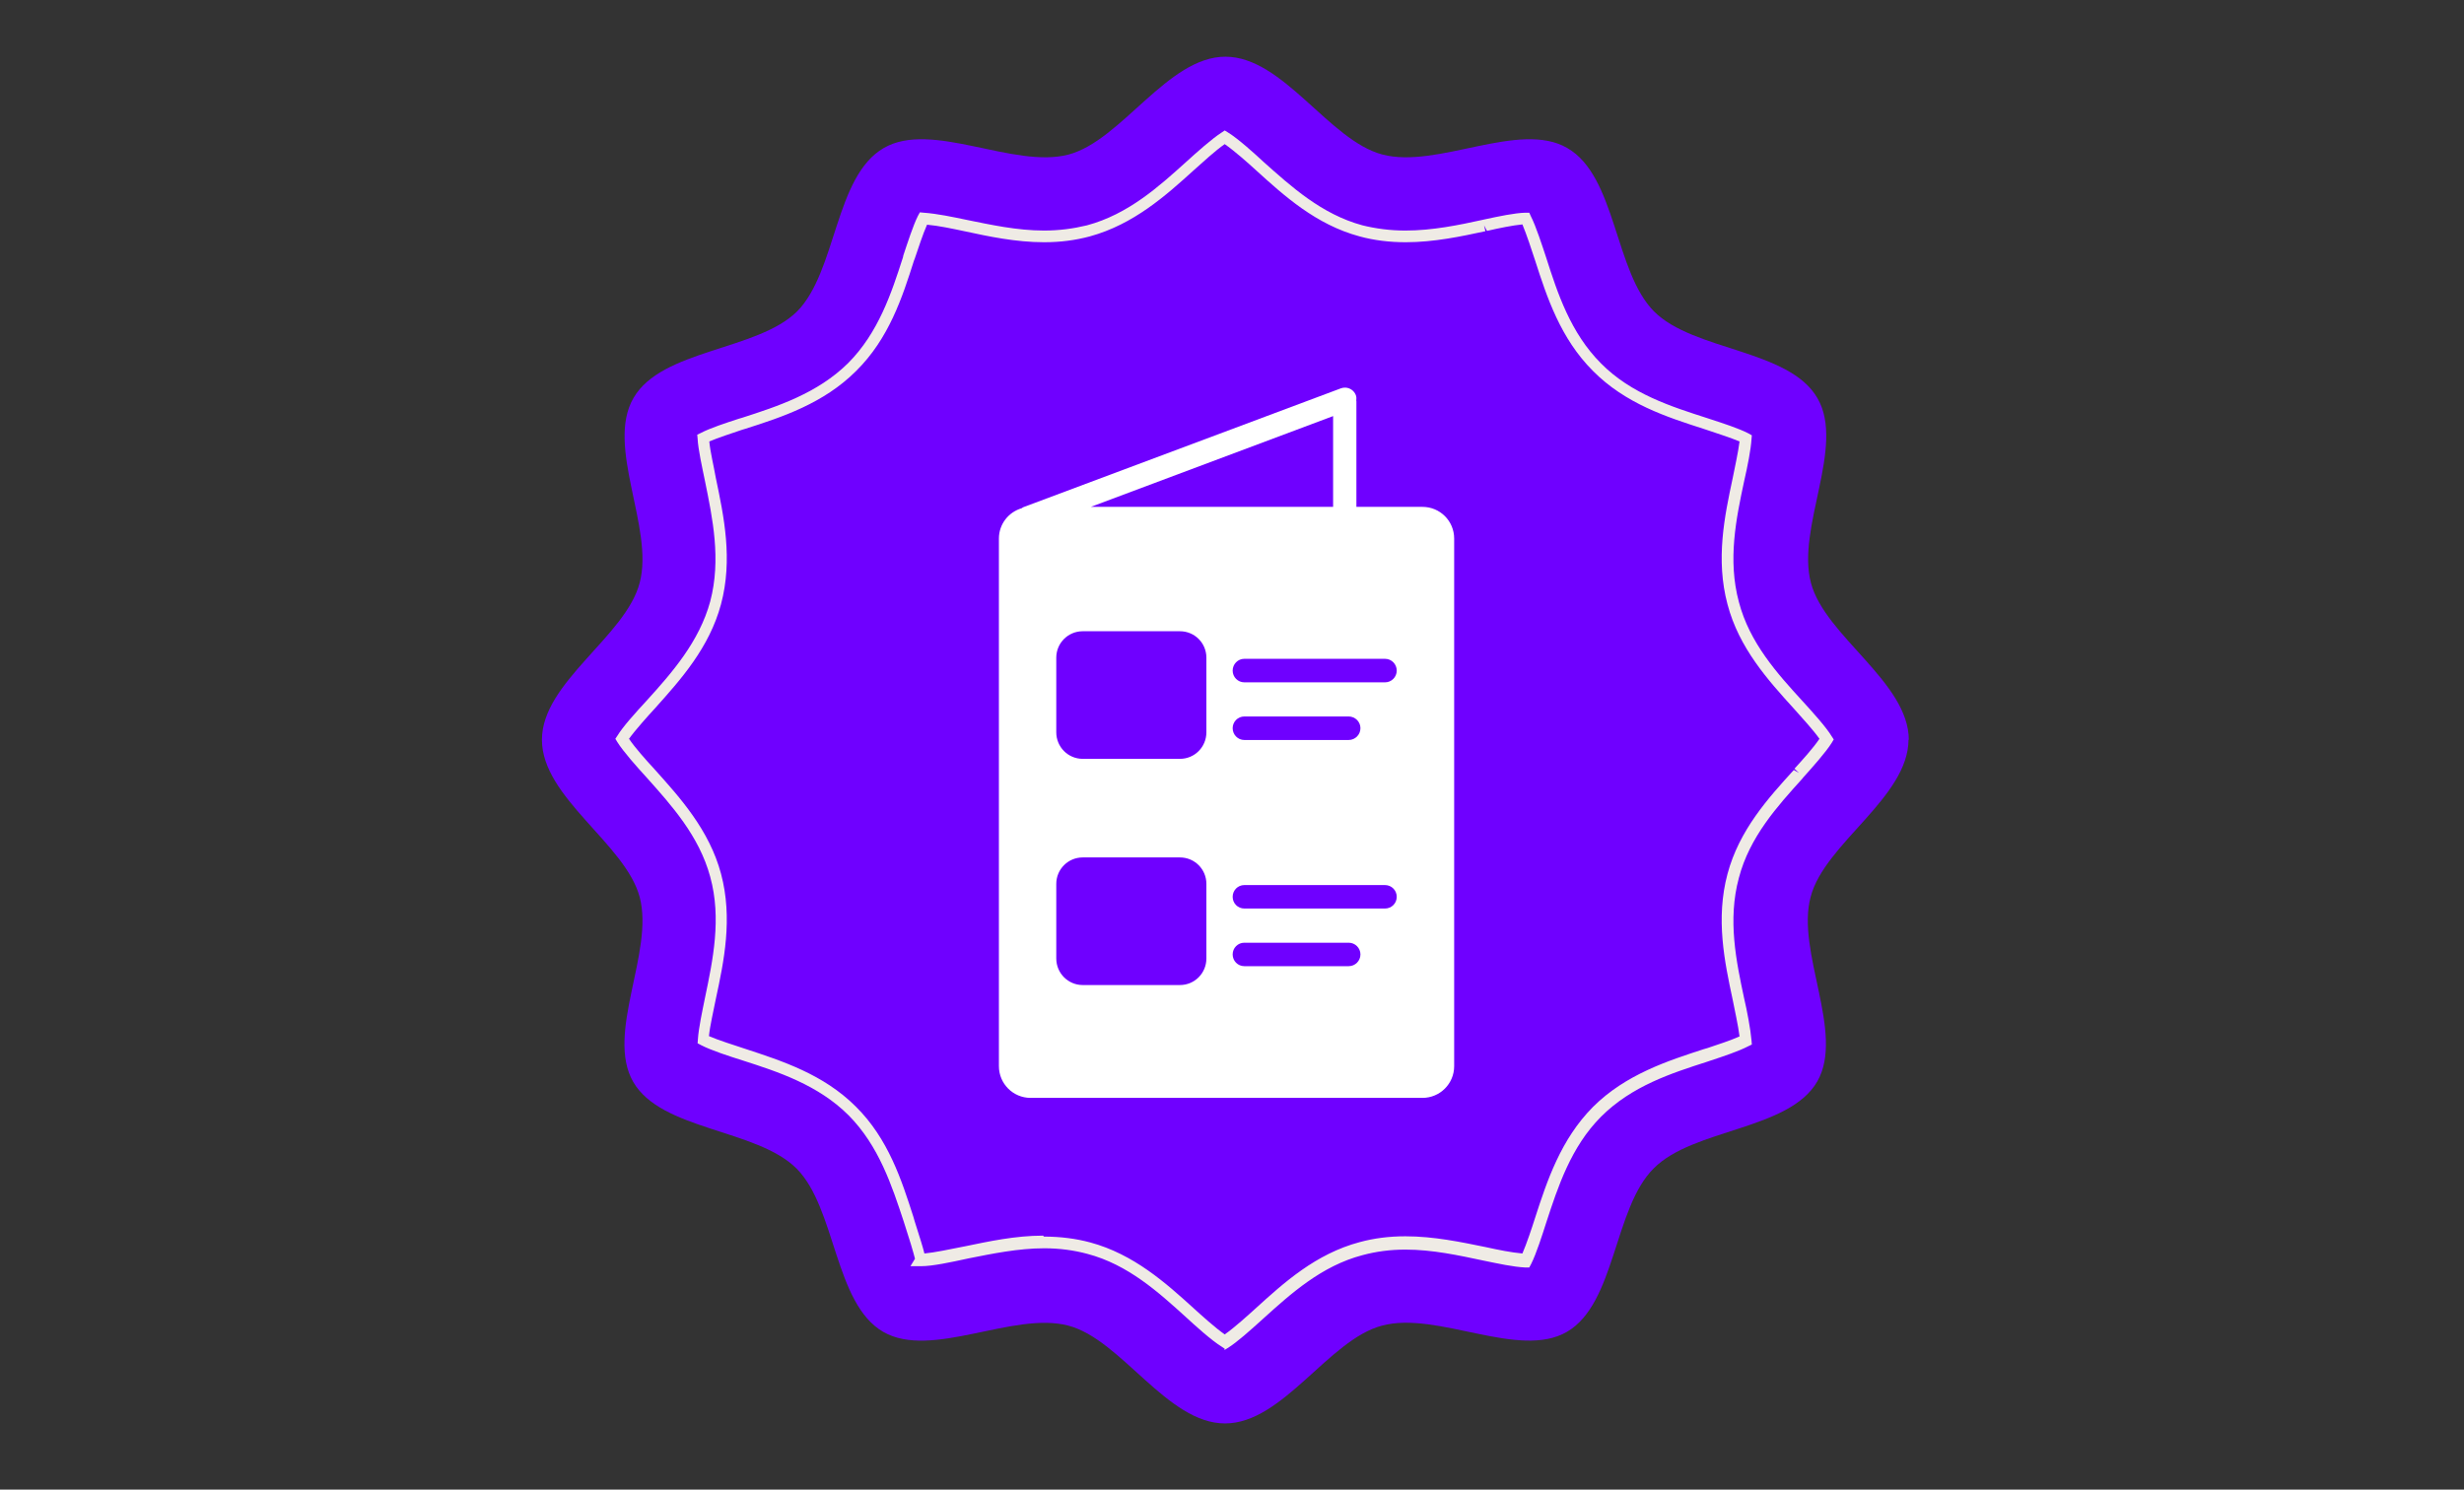<svg xmlns="http://www.w3.org/2000/svg" xmlns:xlink="http://www.w3.org/1999/xlink" width="215" viewBox="0 0 161.25 97.5" height="130" preserveAspectRatio="xMidYMid meet"><rect x="0" y="0" width="161.25" height="97.5" fill="#333333" stroke="none"/><defs><clipPath id="855a44e9e3"><path d="M 35.422 3.672 L 124.961 3.672 L 124.961 93.211 L 35.422 93.211 Z M 35.422 3.672 " clip-rule="nonzero"></path></clipPath><clipPath id="a1a6c58364"><path d="M 65.371 25.109 L 95.215 25.109 L 95.215 72 L 65.371 72 Z M 65.371 25.109 " clip-rule="nonzero"></path></clipPath></defs><g clip-path="url(#855a44e9e3)"><path fill="#6f00ff" d="M 124.898 48.398 C 124.898 52.184 119.41 55.203 118.496 58.691 C 117.516 62.285 120.75 67.625 118.922 70.793 C 117.07 73.984 110.816 73.855 108.223 76.473 C 105.605 79.066 105.734 85.32 102.543 87.172 C 99.398 89 94.059 85.789 90.441 86.766 C 86.953 87.68 83.957 93.168 80.168 93.168 C 76.383 93.168 73.387 87.68 69.918 86.766 C 66.301 85.809 60.965 89 57.797 87.172 C 54.605 85.32 54.711 79.09 52.137 76.492 C 49.523 73.879 43.289 74.004 41.441 70.816 C 39.609 67.645 42.82 62.328 41.863 58.715 C 40.93 55.227 35.465 52.203 35.465 48.418 C 35.465 44.656 40.949 41.656 41.863 38.145 C 42.82 34.551 39.609 29.215 41.461 26.043 C 43.312 22.855 49.543 22.961 52.16 20.387 C 54.754 17.77 54.625 11.539 57.836 9.688 C 60.984 7.859 66.324 11.07 69.941 10.113 C 73.406 9.18 76.426 3.711 80.191 3.711 C 83.977 3.711 86.977 9.199 90.465 10.113 C 94.078 11.07 99.418 7.859 102.566 9.688 C 105.777 11.539 105.648 17.77 108.246 20.387 C 110.84 22.98 117.094 22.855 118.941 26.066 C 120.773 29.234 117.539 34.551 118.516 38.168 C 119.453 41.656 124.918 44.656 124.918 48.441 Z M 124.898 48.398 " fill-opacity="1" fill-rule="nonzero"></path></g><path fill="#efebe5" d="M 68.324 80.938 C 69.387 80.938 70.406 81.066 71.344 81.32 C 74.191 82.086 76.301 83.98 78.129 85.641 C 78.598 86.066 79.531 86.914 80.148 87.34 C 80.766 86.914 81.699 86.066 82.168 85.641 C 84.02 83.957 86.105 82.066 88.977 81.301 C 89.91 81.047 90.891 80.918 91.973 80.918 C 93.844 80.918 95.633 81.301 97.207 81.621 C 98.078 81.812 98.906 81.98 99.629 82.043 C 99.906 81.406 100.246 80.387 100.461 79.707 C 101.246 77.281 102.141 74.578 104.246 72.453 C 106.395 70.305 109.223 69.41 111.5 68.668 L 111.73 68.602 C 112.434 68.367 113.266 68.094 113.84 67.836 C 113.754 67.137 113.52 66.094 113.391 65.434 C 112.859 62.945 112.266 60.137 113.051 57.203 C 113.816 54.332 115.711 52.246 117.391 50.398 L 117.73 50.59 L 117.434 50.312 C 117.941 49.758 118.688 48.93 119.07 48.355 C 118.664 47.781 117.922 46.973 117.41 46.398 C 115.688 44.504 113.797 42.398 113.051 39.551 C 112.266 36.613 112.859 33.785 113.391 31.297 C 113.52 30.637 113.754 29.598 113.84 28.895 C 113.242 28.641 112.348 28.363 111.668 28.129 L 111.477 28.066 C 109.094 27.301 106.371 26.426 104.246 24.277 C 102.117 22.152 101.227 19.43 100.461 17.047 C 100.246 16.387 99.906 15.348 99.629 14.688 C 98.992 14.75 98.141 14.922 97.312 15.113 L 97.121 14.75 L 97.207 15.133 C 95.633 15.473 93.844 15.855 91.996 15.855 C 90.934 15.855 89.91 15.73 88.977 15.473 C 86.125 14.707 84.039 12.816 82.191 11.137 C 81.68 10.668 80.766 9.859 80.148 9.434 C 79.555 9.84 78.68 10.645 78.129 11.137 C 76.301 12.793 74.191 14.688 71.32 15.473 C 70.363 15.73 69.387 15.855 68.324 15.855 C 66.473 15.855 64.688 15.473 63.113 15.133 C 62.305 14.965 61.434 14.773 60.668 14.707 C 60.391 15.324 60.094 16.262 59.859 16.941 L 59.816 17.047 C 59.051 19.453 58.18 22.152 56.031 24.277 C 53.902 26.406 51.18 27.301 48.777 28.066 L 48.566 28.129 C 47.883 28.363 47.012 28.641 46.418 28.895 C 46.48 29.574 46.715 30.531 46.844 31.277 C 47.375 33.809 47.969 36.613 47.184 39.551 C 46.418 42.398 44.543 44.484 42.887 46.336 C 42.438 46.824 41.59 47.762 41.164 48.355 C 41.547 48.93 42.289 49.758 42.801 50.312 C 44.523 52.227 46.418 54.332 47.184 57.184 C 47.969 60.117 47.375 62.926 46.844 65.391 C 46.691 66.18 46.461 67.137 46.395 67.816 C 47.035 68.094 48.055 68.41 48.758 68.645 C 51.16 69.434 53.883 70.305 56.008 72.43 C 58.137 74.535 59.008 77.258 59.773 79.641 L 59.859 79.938 C 60.219 81.066 60.41 81.684 60.496 82.043 C 61.176 81.98 62.156 81.77 63.027 81.598 L 63.133 81.578 C 64.688 81.258 66.43 80.875 68.258 80.875 Z M 80.148 88.277 L 79.957 88.148 C 79.297 87.746 78.191 86.746 77.617 86.215 C 75.832 84.598 73.832 82.77 71.152 82.066 C 70.281 81.832 69.344 81.703 68.344 81.703 C 66.621 81.703 64.898 82.066 63.391 82.363 L 63.281 82.387 C 62.219 82.617 61.027 82.875 60.285 82.875 L 59.582 82.875 L 59.879 82.387 C 59.793 82.023 59.453 80.895 59.219 80.195 L 59.137 79.938 C 58.371 77.621 57.52 75.004 55.539 73.004 C 53.543 71.008 50.926 70.156 48.605 69.41 C 47.734 69.137 46.543 68.75 45.887 68.41 L 45.652 68.285 L 45.672 68.027 C 45.715 67.305 45.969 66.137 46.141 65.285 C 46.652 62.84 47.227 60.117 46.48 57.395 C 45.758 54.715 43.93 52.695 42.332 50.906 C 41.672 50.184 40.781 49.184 40.398 48.566 L 40.27 48.355 L 40.398 48.164 C 40.758 47.57 41.547 46.695 42.332 45.844 C 43.949 44.059 45.758 42.016 46.48 39.359 C 47.203 36.613 46.629 33.914 46.141 31.512 C 45.949 30.574 45.691 29.426 45.652 28.703 L 45.629 28.449 L 45.863 28.34 C 46.461 28.023 47.5 27.684 48.352 27.406 L 48.566 27.344 C 50.883 26.598 53.5 25.746 55.5 23.77 C 57.496 21.77 58.348 19.152 59.094 16.836 L 59.113 16.73 C 59.391 15.898 59.75 14.773 60.07 14.133 L 60.199 13.898 L 60.453 13.922 C 61.324 13.984 62.348 14.199 63.262 14.391 C 64.812 14.707 66.559 15.09 68.324 15.09 C 69.324 15.09 70.238 14.965 71.129 14.75 C 73.832 14.027 75.852 12.199 77.617 10.605 C 78.297 9.988 79.32 9.07 79.957 8.668 L 80.148 8.539 L 80.359 8.668 C 81.02 9.07 82.125 10.07 82.699 10.605 C 84.488 12.199 86.488 14.027 89.168 14.75 C 90.039 14.965 90.973 15.09 91.973 15.09 C 93.738 15.09 95.484 14.73 97.016 14.391 L 97.121 14.367 C 98.098 14.156 99.121 13.941 99.82 13.922 L 100.078 13.922 L 100.184 14.156 C 100.523 14.816 100.93 16.09 101.184 16.855 C 101.926 19.176 102.777 21.789 104.777 23.789 C 106.754 25.789 109.395 26.617 111.711 27.363 L 111.902 27.426 C 112.754 27.703 113.797 28.043 114.414 28.363 L 114.645 28.492 L 114.625 28.723 C 114.582 29.426 114.371 30.488 114.137 31.512 C 113.625 33.914 113.051 36.637 113.797 39.402 C 114.496 42.082 116.328 44.102 117.941 45.867 C 118.582 46.57 119.496 47.57 119.879 48.207 L 120.004 48.398 L 119.879 48.609 C 119.496 49.227 118.602 50.227 118.008 50.887 L 117.941 50.973 C 116.328 52.758 114.496 54.777 113.797 57.457 C 113.051 60.203 113.625 62.926 114.137 65.328 C 114.328 66.137 114.562 67.371 114.625 68.113 L 114.645 68.367 L 114.414 68.477 C 113.816 68.793 112.797 69.137 111.965 69.41 L 111.711 69.496 C 109.395 70.242 106.797 71.07 104.777 73.09 C 102.801 75.07 101.949 77.707 101.203 79.98 C 100.93 80.832 100.547 82.043 100.203 82.727 L 100.078 82.961 L 99.82 82.961 C 98.992 82.918 98.035 82.703 97.098 82.512 C 95.484 82.172 93.762 81.789 91.973 81.789 C 90.953 81.789 90.039 81.918 89.168 82.152 C 86.488 82.852 84.465 84.684 82.68 86.297 C 81.809 87.086 80.934 87.871 80.34 88.234 L 80.129 88.363 Z M 80.148 88.277 " fill-opacity="1" fill-rule="nonzero"></path><g clip-path="url(#a1a6c58364)"><path fill="#ffffff" d="M 81.43 61.703 L 88.262 61.703 C 88.684 61.703 89.031 62.047 89.031 62.469 C 89.031 62.895 88.684 63.238 88.262 63.238 L 81.43 63.238 C 81.008 63.238 80.668 62.895 80.668 62.469 C 80.668 62.047 81.008 61.703 81.43 61.703 Z M 81.43 57.93 L 90.641 57.93 C 91.066 57.93 91.406 58.273 91.406 58.699 C 91.406 59.125 91.066 59.465 90.641 59.465 L 81.43 59.465 C 81.008 59.465 80.668 59.125 80.668 58.699 C 80.668 58.273 81.008 57.93 81.43 57.93 Z M 70.855 56.121 L 77.219 56.121 C 78.18 56.121 78.949 56.895 78.949 57.852 L 78.949 62.734 C 78.949 63.695 78.18 64.473 77.219 64.473 L 70.855 64.473 C 69.898 64.473 69.125 63.695 69.125 62.734 L 69.125 57.852 C 69.125 56.895 69.898 56.121 70.855 56.121 Z M 81.43 46.895 L 88.262 46.895 C 88.684 46.895 89.031 47.242 89.031 47.66 C 89.031 48.09 88.684 48.434 88.262 48.434 L 81.43 48.434 C 81.008 48.434 80.668 48.086 80.668 47.66 C 80.668 47.242 81.008 46.895 81.43 46.895 Z M 81.43 43.121 L 90.641 43.121 C 91.066 43.121 91.406 43.469 91.406 43.895 C 91.406 44.312 91.066 44.66 90.641 44.66 L 81.43 44.66 C 81.008 44.66 80.668 44.312 80.668 43.895 C 80.668 43.469 81.008 43.121 81.43 43.121 Z M 70.855 41.316 L 77.219 41.316 C 78.18 41.316 78.949 42.09 78.949 43.047 L 78.949 47.93 C 78.949 48.891 78.18 49.668 77.219 49.668 L 70.855 49.668 C 69.898 49.668 69.125 48.891 69.125 47.93 L 69.125 43.047 C 69.125 42.09 69.898 41.316 70.855 41.316 Z M 87.242 27.234 L 87.242 33.176 L 71.387 33.176 Z M 88.043 25.371 C 87.945 25.367 87.844 25.383 87.75 25.418 L 66.973 33.195 C 66.93 33.211 66.898 33.246 66.859 33.266 C 66 33.52 65.371 34.305 65.371 35.25 L 65.371 69.781 C 65.371 70.93 66.297 71.859 67.445 71.859 L 93.086 71.859 C 94.238 71.859 95.164 70.93 95.164 69.781 L 95.164 35.25 C 95.164 34.098 94.238 33.176 93.086 33.176 L 88.766 33.176 L 88.766 26.27 C 88.766 26.258 88.762 26.246 88.758 26.227 C 88.773 26.109 88.773 25.984 88.73 25.863 C 88.613 25.566 88.34 25.383 88.043 25.371 " fill-opacity="1" fill-rule="nonzero"></path></g></svg>